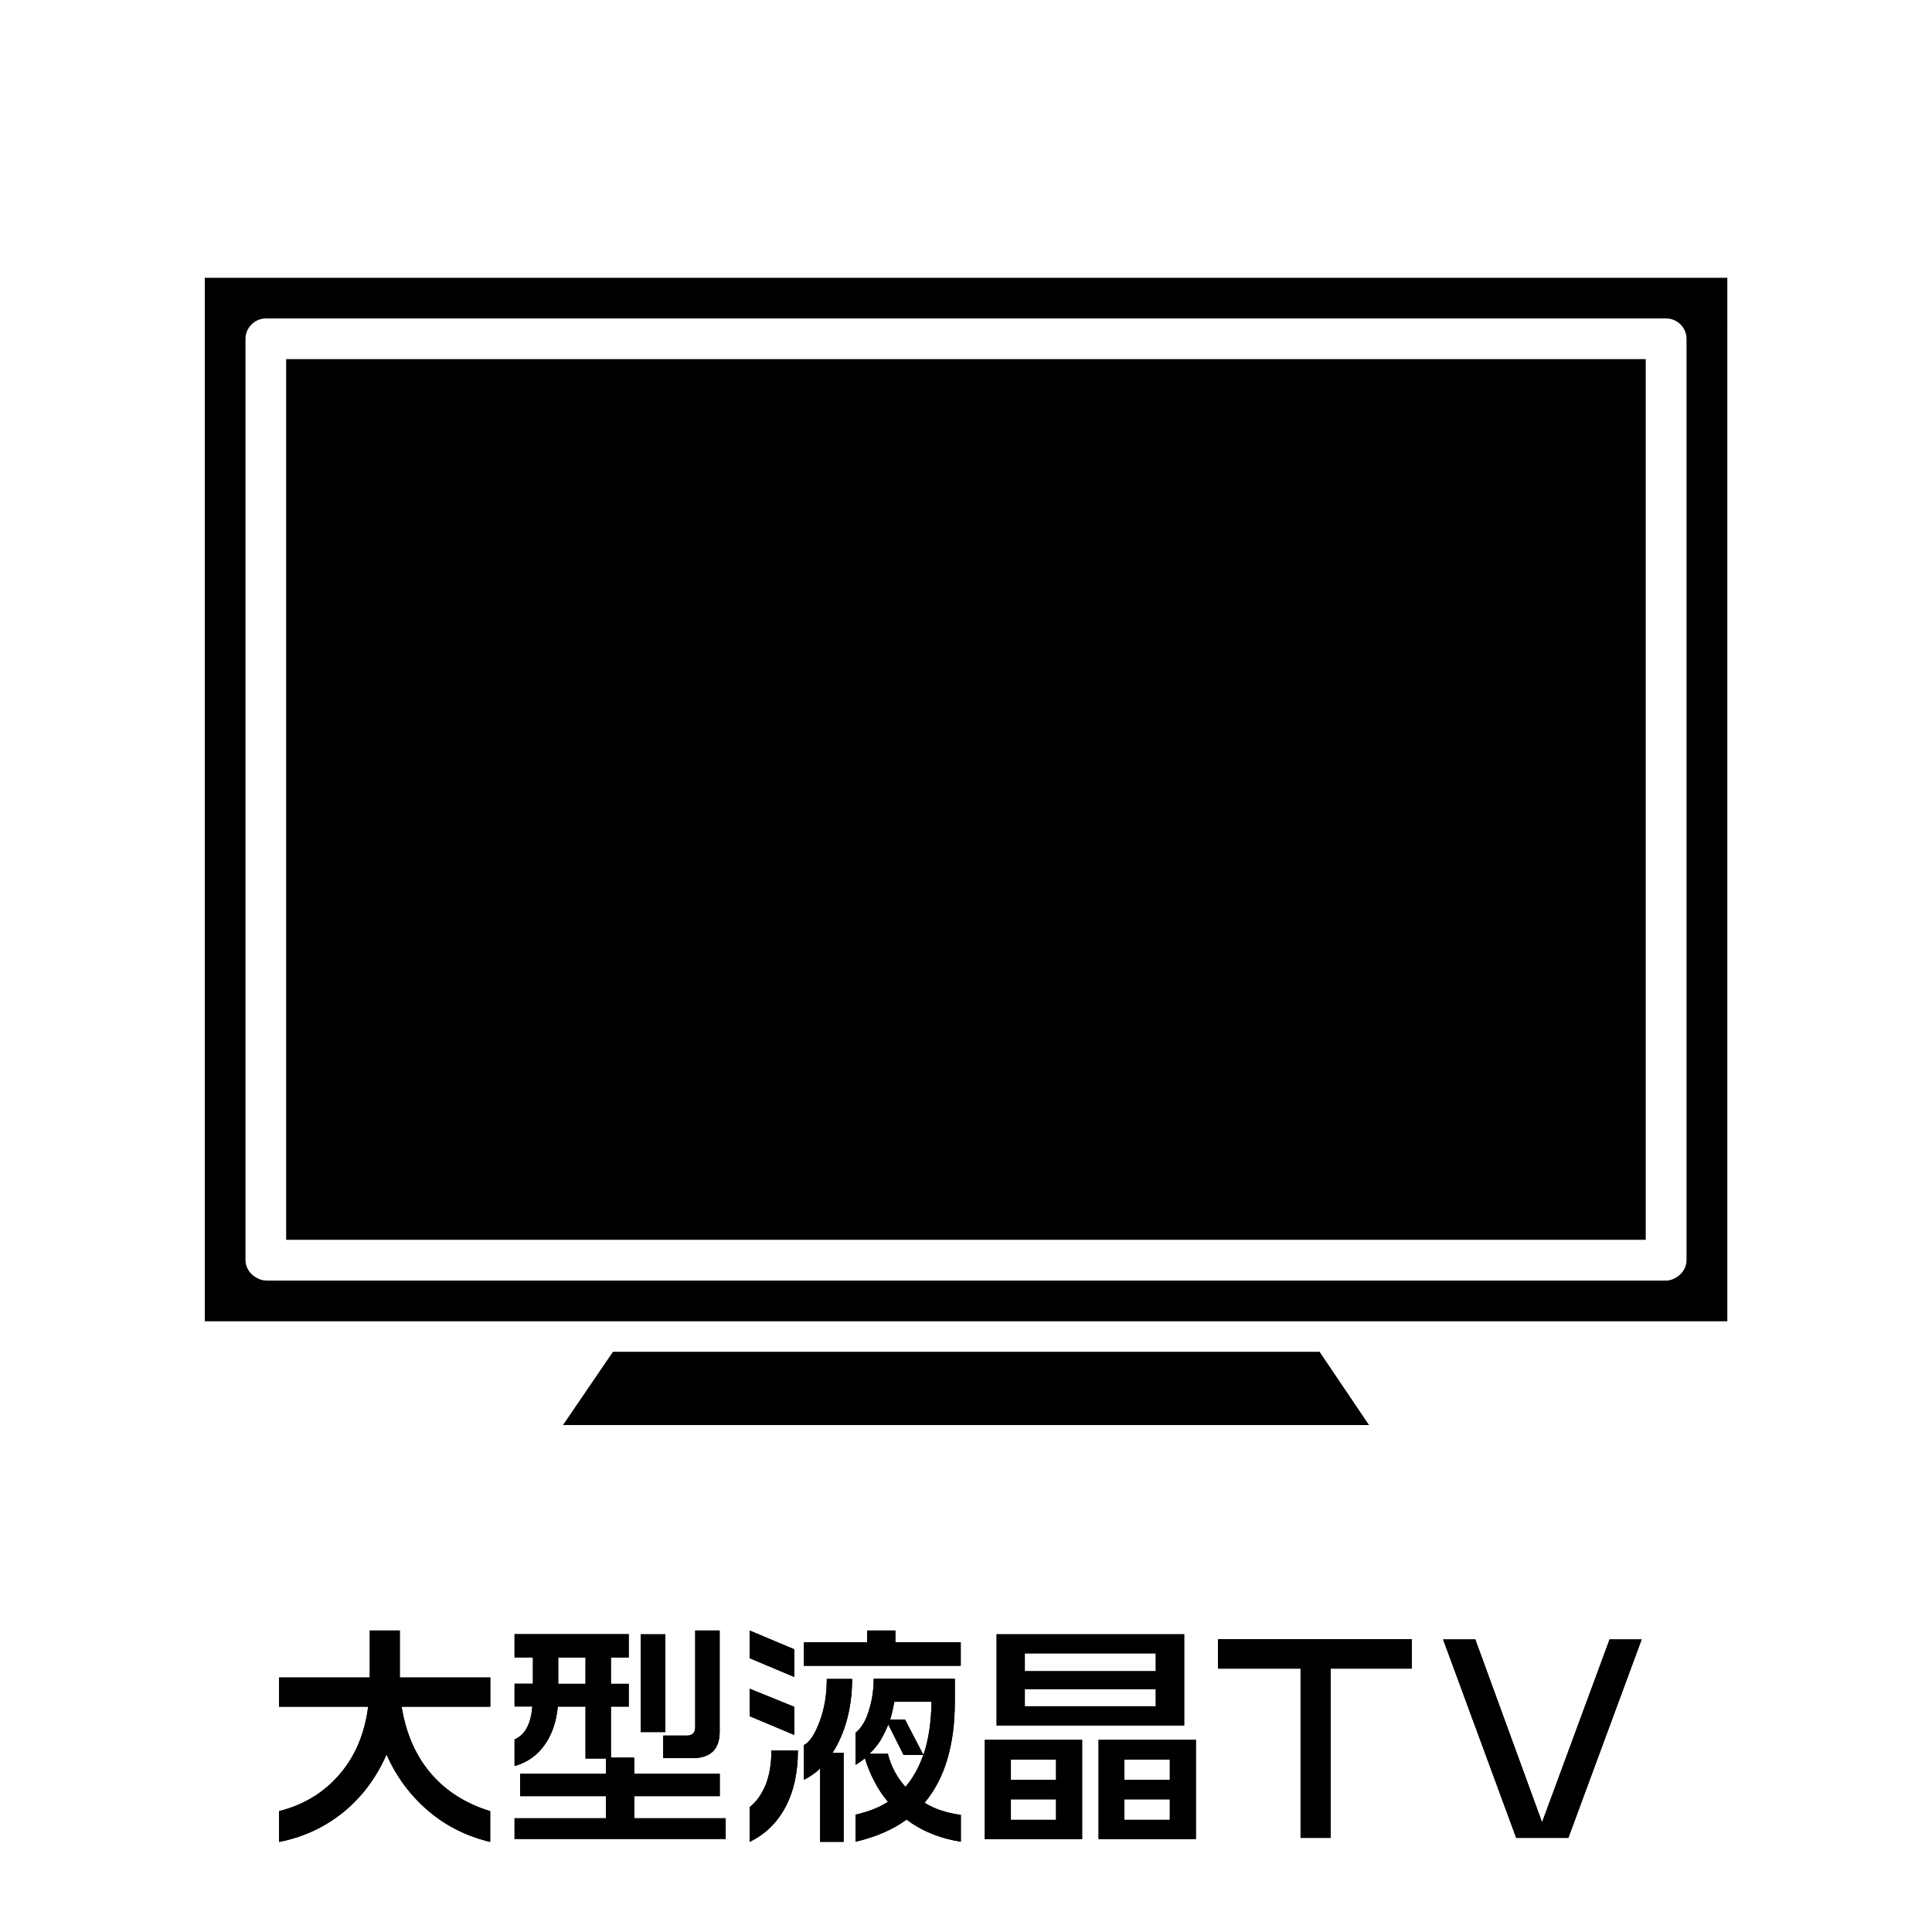 <?xml version="1.0" encoding="UTF-8"?><svg id="_レイヤー_2" xmlns="http://www.w3.org/2000/svg" viewBox="0 0 180 180"><defs><style>.cls-1{fill:none;}.cls-1,.cls-2{stroke-width:0px;}.cls-2{fill:#000;}</style></defs><g id="_レイヤー_13"><polygon class="cls-2" points="52.45 132.77 127.55 132.77 122.94 125.94 57.11 125.94 52.45 132.77"/><path class="cls-2" d="M59.06,123.1h101.87V25.88H19.08v97.22h39.98ZM24.77,119.3c-.37,0-.7-.14-.98-.32-.54-.34-.92-.91-.92-1.58V31.57c0-1.04.86-1.9,1.9-1.9h130.46c1.04,0,1.9.85,1.9,1.9v85.84c0,.67-.38,1.24-.91,1.58-.3.18-.62.32-.99.32H24.77Z"/><polygon class="cls-2" points="153.33 115.19 153.33 33.46 26.66 33.46 26.66 115.19 26.66 115.51 153.33 115.51 153.33 115.19"/><path class="cls-2" d="M26.02,156.29h8.43v-4.38h2.8v4.38h8.43v2.72h-8.26c.41,2.54,1.34,4.64,2.8,6.31,1.39,1.59,3.21,2.73,5.45,3.42v2.87c-2.23-.54-4.18-1.52-5.83-2.95-1.65-1.42-2.93-3.16-3.83-5.2-.91,2.1-2.21,3.86-3.9,5.28-1.77,1.46-3.8,2.42-6.11,2.87v-2.87c2.29-.58,4.17-1.72,5.63-3.42,1.46-1.69,2.35-3.8,2.67-6.31h-8.3v-2.72Z"/><path class="cls-2" d="M58.58,152.26v2.17h-1.66v2.45h1.66v2.12h-1.66v4.75h2.17v1.51h7.97v2.08h-7.97v2.06h8.52v1.93h-19.67v-1.93h8.52v-2.06h-8v-2.08h8v-1.42h-1.91v-4.84h-2.58c-.13,1.36-.51,2.5-1.14,3.44-.7,1.05-1.66,1.75-2.89,2.1v-2.48c.51-.23.9-.6,1.16-1.11.26-.5.43-1.16.5-1.96h-1.66v-2.12h1.71v-2.45h-1.71v-2.17h10.65ZM52.01,156.88h2.54v-2.45h-2.54v2.45ZM61.99,152.26v9.11h-2.3v-9.11h2.3ZM67.05,151.91v9.44c0,.83-.22,1.45-.65,1.85-.43.4-1.04.6-1.83.6h-2.78v-2.1h2.21c.51,0,.77-.26.77-.79v-9h2.28Z"/><path class="cls-2" d="M74,153.66v2.58l-4.16-1.75v-2.58l4.16,1.75ZM74,159.01v2.63l-4.16-1.75v-2.56l4.16,1.69ZM71.86,163.08h2.48c0,2.04-.38,3.8-1.15,5.26-.77,1.46-1.88,2.55-3.34,3.26v-3.24c.61-.48,1.1-1.16,1.47-2.04.36-.88.55-1.96.55-3.24ZM83.42,151.91v1.1h6.09v2.19h-14.61v-2.19h5.89v-1.1h2.63ZM79.39,156.42c0,1.34-.16,2.6-.47,3.76-.31,1.16-.76,2.2-1.35,3.12h1.03v8.3h-2.19v-6.83c-.41.39-.91.74-1.51,1.05v-3.24c.53-.26,1.01-.99,1.46-2.18.45-1.19.67-2.52.67-3.98h2.37ZM88.96,156.42v2.12c0,2.03-.24,3.83-.71,5.4-.47,1.57-1.18,2.91-2.11,4.02.5.31,1.03.55,1.59.73.56.18,1.16.32,1.79.4v2.5c-.99-.16-1.91-.41-2.75-.76-.84-.34-1.61-.78-2.31-1.3-1.27.93-2.86,1.62-4.75,2.06v-2.52c1.24-.29,2.25-.69,3.02-1.2-.48-.57-.91-1.2-1.27-1.91-.37-.7-.66-1.42-.88-2.15-.12.1-.24.2-.38.3-.14.1-.3.2-.49.32v-3c.53-.41.94-1.09,1.24-2.05.3-.96.45-1.95.45-2.97h7.58ZM81.01,163.39h1.71c.29,1.17.84,2.2,1.64,3.09.35-.41.66-.86.94-1.36.28-.5.52-1.04.72-1.62h-1.84l-1.42-2.83c-.23.57-.48,1.06-.73,1.48-.26.42-.6.83-1.02,1.24ZM82.92,160.21h1.4l1.71,3.29c.23-.66.42-1.42.55-2.29.13-.87.2-1.76.2-2.66h-3.46c-.06.28-.11.53-.15.76-.04.23-.12.53-.24.91Z"/><path class="cls-2" d="M100.82,162.1v9.24h-9.07v-9.24h9.07ZM110.33,152.26v8.5h-17.48v-8.5h17.48ZM94.18,165.82h4.21v-1.88h-4.21v1.88ZM94.18,169.55h4.21v-1.91h-4.21v1.91ZM95.48,155.7h12.2v-1.66h-12.2v1.66ZM95.48,158.97h12.2v-1.6h-12.2v1.6ZM111.42,162.1v9.24h-9.07v-9.24h9.07ZM104.76,165.82h4.23v-1.88h-4.23v1.88ZM104.76,169.55h4.23v-1.91h-4.23v1.91Z"/><path class="cls-2" d="M131.53,155.46h-7.56v15.77h-2.8v-15.77h-7.69v-2.74h18.05v2.74Z"/><path class="cls-2" d="M152.95,152.74l-6.83,18.49h-4.86l-6.81-18.49h3l6.22,17.04,6.29-17.04h3Z"/><path class="cls-2" d="M26.02,156.29h8.43v-4.38h2.8v4.38h8.43v2.72h-8.26c.41,2.54,1.34,4.64,2.8,6.31,1.39,1.59,3.21,2.73,5.45,3.42v2.87c-2.23-.54-4.18-1.52-5.83-2.95-1.65-1.42-2.93-3.16-3.83-5.2-.91,2.1-2.21,3.86-3.9,5.28-1.77,1.46-3.8,2.42-6.11,2.87v-2.87c2.29-.58,4.17-1.72,5.63-3.42,1.46-1.69,2.35-3.8,2.67-6.31h-8.3v-2.72Z"/><path class="cls-2" d="M58.58,152.26v2.17h-1.66v2.45h1.66v2.12h-1.66v4.75h2.17v1.51h7.97v2.08h-7.97v2.06h8.52v1.93h-19.67v-1.93h8.52v-2.06h-8v-2.08h8v-1.42h-1.91v-4.84h-2.58c-.13,1.36-.51,2.5-1.14,3.44-.7,1.05-1.66,1.75-2.89,2.1v-2.48c.51-.23.9-.6,1.16-1.11.26-.5.43-1.16.5-1.96h-1.66v-2.12h1.71v-2.45h-1.71v-2.17h10.65ZM52.01,156.88h2.54v-2.45h-2.54v2.45ZM61.99,152.26v9.11h-2.3v-9.11h2.3ZM67.05,151.91v9.44c0,.83-.22,1.45-.65,1.85-.43.4-1.04.6-1.83.6h-2.78v-2.1h2.21c.51,0,.77-.26.77-.79v-9h2.28Z"/><path class="cls-2" d="M74,153.66v2.58l-4.16-1.75v-2.58l4.16,1.75ZM74,159.01v2.63l-4.16-1.75v-2.56l4.16,1.69ZM71.86,163.08h2.48c0,2.04-.38,3.8-1.15,5.26-.77,1.46-1.88,2.55-3.34,3.26v-3.24c.61-.48,1.1-1.16,1.47-2.04.36-.88.55-1.96.55-3.24ZM83.42,151.91v1.1h6.09v2.19h-14.61v-2.19h5.89v-1.1h2.63ZM79.39,156.42c0,1.34-.16,2.6-.47,3.76-.31,1.16-.76,2.2-1.35,3.12h1.03v8.3h-2.19v-6.83c-.41.39-.91.74-1.51,1.05v-3.24c.53-.26,1.01-.99,1.46-2.18.45-1.19.67-2.52.67-3.98h2.37ZM88.96,156.42v2.12c0,2.03-.24,3.83-.71,5.4-.47,1.57-1.18,2.91-2.11,4.02.5.31,1.03.55,1.59.73.56.18,1.16.32,1.79.4v2.5c-.99-.16-1.91-.41-2.75-.76-.84-.34-1.61-.78-2.31-1.3-1.27.93-2.86,1.62-4.75,2.06v-2.52c1.24-.29,2.25-.69,3.02-1.2-.48-.57-.91-1.2-1.27-1.91-.37-.7-.66-1.42-.88-2.15-.12.1-.24.2-.38.3-.14.1-.3.2-.49.32v-3c.53-.41.94-1.09,1.24-2.05.3-.96.45-1.95.45-2.97h7.58ZM81.01,163.39h1.71c.29,1.17.84,2.2,1.64,3.09.35-.41.66-.86.94-1.36.28-.5.52-1.04.72-1.62h-1.84l-1.42-2.83c-.23.57-.48,1.06-.73,1.48-.26.42-.6.83-1.02,1.24ZM82.92,160.21h1.4l1.71,3.29c.23-.66.42-1.42.55-2.29.13-.87.2-1.76.2-2.66h-3.46c-.06.28-.11.53-.15.76-.04.23-.12.53-.24.91Z"/><path class="cls-2" d="M100.82,162.1v9.24h-9.07v-9.24h9.07ZM110.33,152.26v8.5h-17.48v-8.5h17.48ZM94.18,165.82h4.21v-1.88h-4.21v1.88ZM94.18,169.55h4.21v-1.91h-4.21v1.91ZM95.48,155.7h12.2v-1.66h-12.2v1.66ZM95.48,158.97h12.2v-1.6h-12.2v1.6ZM111.42,162.1v9.24h-9.07v-9.24h9.07ZM104.76,165.82h4.23v-1.88h-4.23v1.88ZM104.76,169.55h4.23v-1.91h-4.23v1.91Z"/><path class="cls-2" d="M131.53,155.46h-7.56v15.77h-2.8v-15.77h-7.69v-2.74h18.05v2.74Z"/><path class="cls-2" d="M152.95,152.74l-6.83,18.49h-4.86l-6.81-18.49h3l6.22,17.04,6.29-17.04h3Z"/><rect class="cls-1" width="180" height="180"/></g></svg>